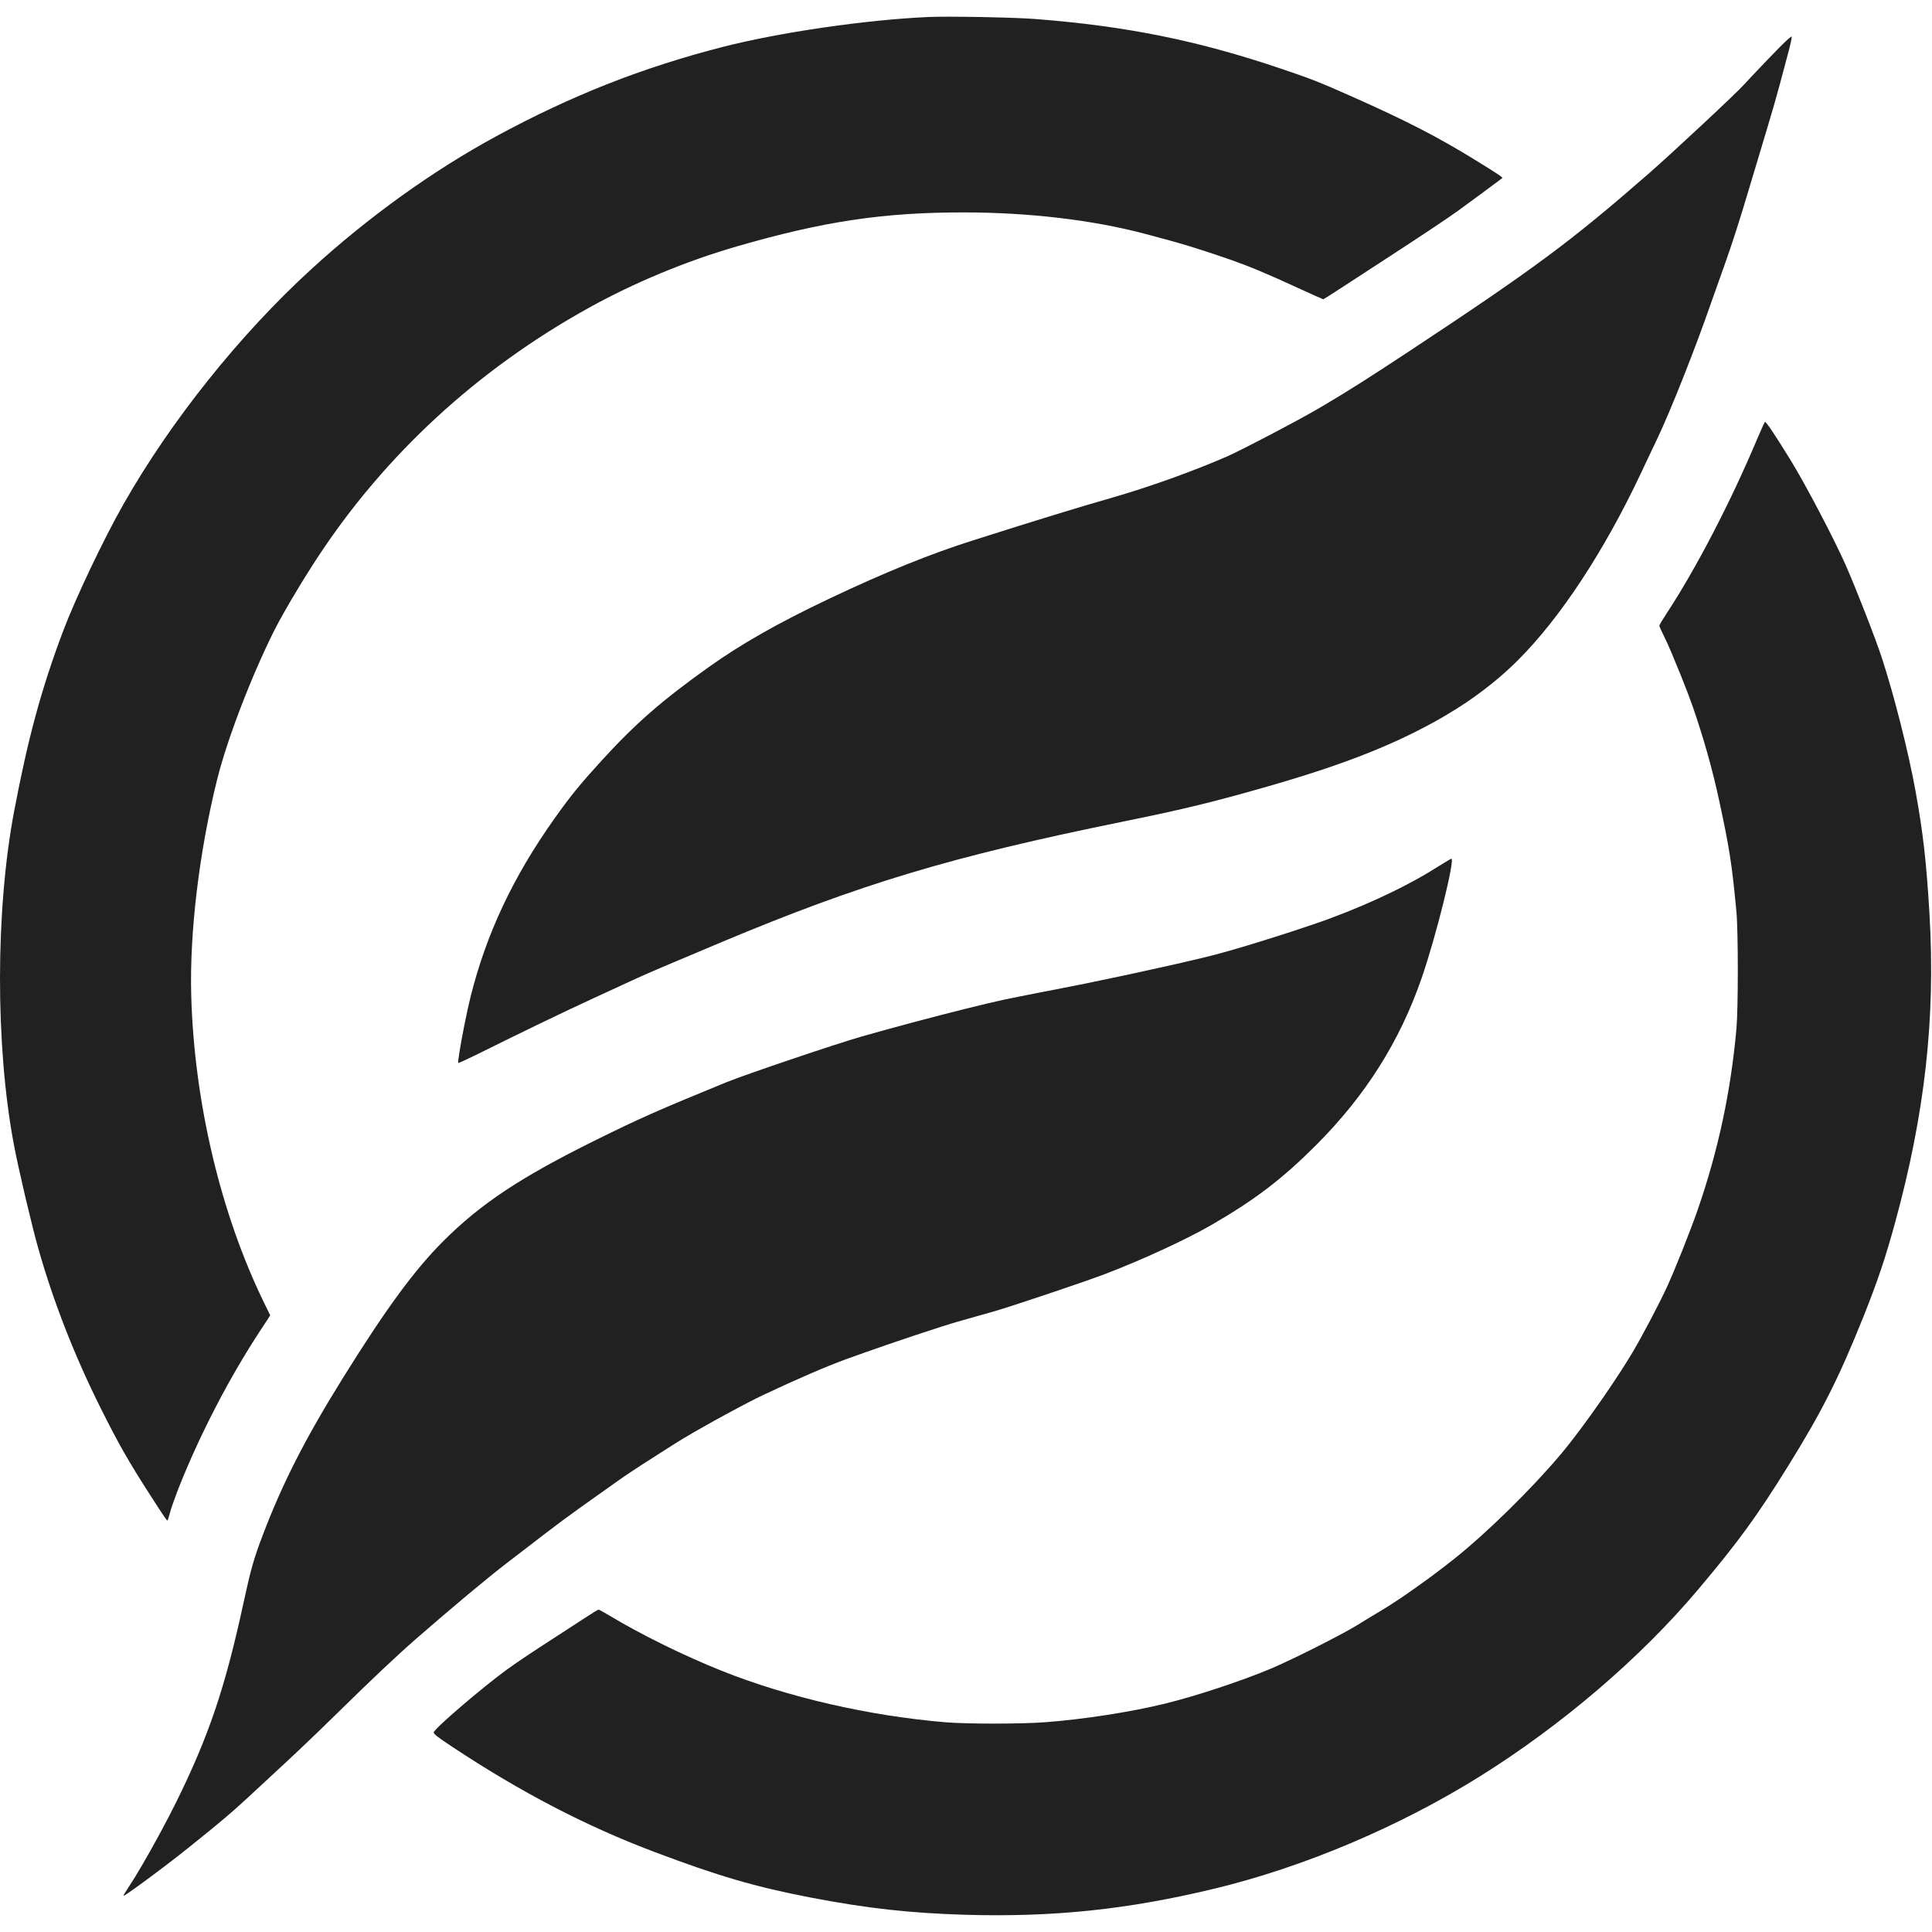 <?xml version="1.0" encoding="UTF-8"?>
<svg width="32" height="32" viewBox="0 0 1734 1704" version="1.1" xmlns="http://www.w3.org/2000/svg">
  <style>
    .logo { fill: #212121; }
    @media (prefers-color-scheme: dark) {
      .logo { fill: #ffffff; }
    }
  </style>
  <g stroke="none" stroke-width="1" fill="none" fill-rule="evenodd">
    <g transform="translate(-0, -0)" fill-rule="nonzero">
      <path class="logo" d="M1584.155,363.665 C1585.357,363.717 1593.848,376.447 1607.481,398.638 C1620.499,419.828 1646.138,468.684 1656.327,491.718 C1665.779,513.086 1683.434,558.359 1689.114,575.794 C1700.22,609.884 1712.95,660.313 1719.24,695.134 C1726.065,732.921 1729.036,759.156 1731.756,805.638 C1737.22,899.02 1727.655,984.583 1700.79,1082.638 C1692.125,1114.264 1685.019,1135.361 1672.495,1166.638 C1650.463,1221.661 1635.43,1251.487 1604.956,1300.638 C1576.863,1345.95 1559.989,1369.093 1523.659,1412.138 C1472.091,1473.238 1401.771,1533.392 1328.204,1579.335 C1255.863,1624.512 1169.874,1660.876 1089.851,1680.131 C1012.147,1698.829 945.595,1705.815 866.77,1703.549 C817.131,1702.122 778.199,1697.799 727.77,1688.112 C678.208,1678.591 645.074,1668.924 587.28,1647.119 C526.068,1624.025 467.529,1593.6 406.27,1553.043 C392.901,1544.192 389.27,1541.378 389.27,1539.866 C389.27,1536.925 432.118,1500.119 454.91,1483.481 C459.081,1480.437 466.537,1475.314 474.32,1470.114 L475.519,1469.314 C479.524,1466.646 483.574,1463.985 487.27,1461.6 C490.831,1459.304 494.828,1456.718 498.878,1454.093 L500.229,1453.217 C500.68,1452.925 501.131,1452.633 501.581,1452.34 L502.931,1451.464 C510.343,1446.655 517.503,1441.991 522.05,1439.007 C529.905,1433.854 536.71,1429.638 537.173,1429.638 C537.636,1429.638 542.009,1432.034 546.892,1434.963 C575.786,1452.293 613.822,1471.003 647.734,1484.568 C706.996,1508.272 780.308,1525.121 848.77,1530.772 C858.476,1531.573 875.296,1531.971 892.405,1531.967 L894.459,1531.964 C910.895,1531.929 927.345,1531.524 937.77,1530.75 C971.976,1528.211 1015.018,1521.554 1045.27,1514.124 C1073.562,1507.175 1114.381,1493.693 1140.77,1482.582 C1149.762,1478.796 1164.403,1471.808 1178.815,1464.582 L1180.653,1463.659 C1196.26,1455.802 1211.302,1447.815 1218.27,1443.486 C1224.045,1439.898 1233.945,1433.894 1240.27,1430.144 C1249.764,1424.515 1263.751,1415.031 1277.895,1404.775 L1279.496,1403.611 C1280.564,1402.833 1281.632,1402.051 1282.698,1401.267 L1284.295,1400.089 C1292.006,1394.389 1299.568,1388.597 1306.27,1383.218 C1335.546,1359.724 1374.905,1321.007 1400.894,1290.138 C1410.966,1278.176 1424.736,1259.661 1437.777,1240.874 L1439.171,1238.861 C1448.909,1224.763 1458.148,1210.638 1465.02,1199.138 C1469.219,1192.111 1475.166,1181.291 1480.959,1170.294 L1481.923,1168.46 C1487.693,1157.455 1493.204,1146.475 1496.554,1139.138 C1499.94,1131.723 1504.816,1120.035 1509.669,1107.88 L1510.397,1106.054 C1515.487,1093.253 1520.468,1080.146 1523.59,1071.138 C1542.056,1017.861 1553.336,965.286 1558.454,908.638 C1560.136,890.012 1560.137,821.051 1558.455,803.138 C1554.455,760.539 1552.199,746.051 1542.87,703.029 C1536.789,674.99 1529.396,648.697 1519.422,619.638 C1517.338,613.566 1513.679,603.991 1509.719,594.049 L1509.122,592.555 C1508.923,592.057 1508.723,591.558 1508.523,591.058 L1507.92,589.561 C1502.489,576.085 1496.856,562.796 1494.152,557.406 C1491.467,552.054 1489.27,547.184 1489.27,546.585 C1489.27,545.986 1492.137,541.14 1495.641,535.817 C1522.419,495.133 1553.793,434.617 1577.778,377.388 C1580.947,369.826 1583.817,363.65 1584.155,363.665 Z M1302.581,755.709 C1306.274,755.374 1288.903,825.323 1276.033,862.615 C1256.371,919.589 1225.597,968.334 1181.292,1012.678 C1151.007,1042.99 1126.504,1061.715 1087.77,1084.146 C1064.824,1097.434 1025.138,1115.747 991.436,1128.598 C983.603,1131.586 965.832,1137.756 947.262,1144.035 L944.782,1144.873 C922.848,1152.274 900.368,1159.637 892.27,1161.944 C885.395,1163.903 870.938,1167.998 860.144,1171.045 C852.867,1173.099 838.893,1177.573 822.859,1182.908 L820.609,1183.657 C813.444,1186.049 805.919,1188.594 798.435,1191.158 L796.073,1191.968 C782.702,1196.562 769.595,1201.173 759.044,1205.029 C741.253,1211.533 715.666,1222.583 685.27,1236.89 C676.056,1241.228 660.062,1249.673 644.306,1258.364 L642.453,1259.387 C627.96,1267.408 613.902,1275.508 605.77,1280.664 C579.422,1297.371 568.349,1304.532 558.423,1311.4 L557.708,1311.896 C557.589,1311.979 557.47,1312.062 557.351,1312.144 L556.639,1312.64 C556.402,1312.806 556.165,1312.971 555.928,1313.137 L555.217,1313.636 L554.505,1314.137 C553.791,1314.64 553.074,1315.147 552.347,1315.663 C544.879,1320.967 531.12,1330.741 521.77,1337.384 C517.52,1340.403 512.227,1344.251 506.942,1348.148 L505.358,1349.318 C499.558,1353.607 493.895,1357.863 489.77,1361.05 C485.27,1364.527 478.606,1369.658 471.736,1374.936 L470.36,1375.993 L468.294,1377.58 C463.705,1381.104 459.17,1384.582 455.27,1387.567 C437.701,1401.017 405.984,1427.501 372.863,1456.377 C356.444,1470.691 332.62,1493.17 303.27,1522.039 C298.574,1526.658 293.116,1531.969 287.544,1537.346 L286.089,1538.75 C285.846,1538.984 285.603,1539.218 285.36,1539.452 L283.901,1540.856 C283.658,1541.09 283.415,1541.324 283.172,1541.557 L281.717,1542.955 C273.239,1551.095 265.024,1558.888 259.364,1564.138 C248.69,1574.038 232.49,1589.056 223.364,1597.511 C219.457,1601.131 215.925,1604.354 212.36,1607.526 L211.503,1608.286 L210.644,1609.046 C200.458,1618.033 189.476,1627.051 168.335,1644.013 C162.569,1648.64 155.581,1654.066 148.491,1659.466 L146.97,1660.622 L145.449,1661.776 C128.214,1674.829 111.321,1687.025 110.813,1686.509 C110.613,1686.305 112.949,1682.392 116.006,1677.813 C122.245,1668.469 132.592,1650.623 142.427,1632.547 L143.362,1630.825 C148.805,1620.78 154.045,1610.745 158.288,1602.138 C187.38,1543.135 201.955,1500.037 218.319,1424.638 C225.174,1393.048 227.696,1384.142 235.845,1362.737 C253.613,1316.068 273.928,1276.193 307.22,1222.643 C346.167,1159.995 371.791,1125.008 397.715,1099.082 C431.543,1065.252 467.242,1041.58 534.77,1008.2 C574.334,988.643 590.867,981.324 651.77,956.408 C668.961,949.375 750.327,921.859 773.31,915.305 C787.287,911.32 802.847,907.044 818.37,902.895 L821.279,902.118 C853.273,893.597 884.677,885.731 901.27,882.198 C907.437,880.886 919.386,878.492 931.847,876.059 L933.26,875.784 C933.731,875.692 934.203,875.6 934.675,875.508 L936.092,875.233 L937.507,874.958 C941.515,874.182 945.494,873.418 949.27,872.7 C964.419,869.821 985.065,865.578 1006.171,861.071 L1009.507,860.357 C1010.619,860.119 1011.732,859.88 1012.845,859.64 L1016.183,858.921 C1047.316,852.196 1077.721,845.275 1091.28,841.679 C1106.88,837.542 1129.986,830.573 1153.556,822.953 L1155.668,822.269 C1157.429,821.698 1159.191,821.123 1160.951,820.546 L1163.063,819.853 C1168.692,818.001 1174.293,816.128 1179.77,814.265 C1218.615,801.054 1259.404,782.332 1286.965,765.063 C1290.79,762.667 1294.369,760.468 1297.135,758.805 L1297.66,758.49 C1300.49,756.794 1302.358,755.732 1302.581,755.709 Z M852.739,0 C861.46,0 871.595,0.127 881.718,0.32 L884.053,0.366 C902.333,0.734 920.213,1.349 929.27,2.055 C1010.939,8.42 1074.952,21.354 1149.418,46.537 C1162.505,50.963 1170.838,53.851 1178.983,56.997 L1180.045,57.409 C1180.221,57.478 1180.398,57.547 1180.575,57.616 L1181.638,58.034 C1185.362,59.505 1189.15,61.071 1193.437,62.902 L1194.675,63.432 C1200.105,65.764 1206.362,68.527 1214.27,72.045 C1262.321,93.422 1290.448,107.92 1324.27,128.745 C1344.786,141.376 1349.049,144.248 1348.255,144.899 C1347.298,145.686 1337.038,153.29 1326.895,160.763 L1325.809,161.563 C1318.216,167.154 1310.879,172.533 1307.77,174.766 C1298.29,181.578 1273.5,198.067 1241.77,218.666 C1231.32,225.45 1214.981,236.094 1205.46,242.319 C1195.94,248.545 1187.938,253.638 1187.677,253.638 C1187.417,253.638 1176.981,248.956 1164.487,243.233 C1157.874,240.204 1152.056,237.565 1146.784,235.214 L1145.137,234.481 C1123.681,224.956 1111.204,220.243 1089.77,213.115 C1081.608,210.4 1074.966,208.25 1068.348,206.224 L1067.18,205.868 C1056.277,202.553 1045.202,199.507 1027.27,194.768 C980.357,182.37 923.207,175.643 864.753,175.64 C792.493,175.635 739.026,183.656 661.267,206.165 C615.891,219.3 569.454,238.575 528.463,261.29 C428.472,316.7 345.668,392.943 284.811,485.638 C281.167,491.188 277.302,497.268 273.446,503.487 L272.483,505.044 C272.322,505.304 272.162,505.564 272.001,505.825 L271.04,507.388 C270.56,508.17 270.08,508.954 269.603,509.737 L268.649,511.304 C259.45,526.446 250.877,541.442 246.211,550.756 C225.529,592.041 203.813,648.679 194.877,684.638 C178.821,749.252 170.085,821.925 171.617,878.138 C174.232,974.136 198.135,1074.827 237.303,1154.844 L242.543,1165.549 L232.544,1180.844 C205.62,1222.023 179.91,1271.555 161.28,1318.138 C160.893,1319.106 160.505,1320.09 160.118,1321.081 L159.733,1322.074 L159.349,1323.07 C156.288,1331.046 153.486,1339.089 152.654,1342.388 C151.649,1346.375 150.557,1349.638 150.226,1349.638 C149.557,1349.638 147.963,1347.287 135.037,1327.23 C115.524,1296.952 106.537,1281.188 90.517,1249.138 C66.869,1201.827 48.031,1153.653 34.402,1105.638 C31.589,1095.728 27.466,1079.281 23.462,1062.374 L22.952,1060.214 C22.867,1059.854 22.782,1059.493 22.697,1059.133 L22.19,1056.97 C18.143,1039.674 14.378,1022.572 12.418,1012.138 C-4.267,923.315 -4.126,801.635 12.764,712.638 C25.179,647.225 37.183,603.096 56.559,551.638 C67.696,522.062 93.018,468.816 110.907,437.358 C153.414,362.612 215.131,285.392 279.27,226.706 C330.713,179.636 388.696,137.98 445.77,107.088 C513.207,70.587 576.314,45.709 648.543,27.153 C699.39,14.091 776.685,2.814 832.77,0.278 C836.914,0.091 843.237,0 850.752,0 L852.739,0 Z M1598.315,26.35 C1604.712,19.969 1607.942,17.206 1608.092,17.977 C1608.27,18.885 1606.855,25.368 1604.949,32.383 C1603.043,39.398 1599.65,52.139 1597.408,60.696 C1595.167,69.253 1589.991,87.253 1585.906,100.696 C1581.821,114.139 1575.076,136.613 1570.917,150.638 C1561.711,181.684 1554.774,203.358 1547.612,223.398 L1547.075,224.898 C1546.806,225.647 1546.536,226.393 1546.266,227.138 C1542.877,236.488 1538.082,249.988 1535.61,257.138 C1521.57,297.739 1499.341,353.807 1487.241,379.138 C1485.244,383.32 1482.111,389.915 1478.891,396.712 L1477.954,398.689 C1475.976,402.866 1474.003,407.038 1472.277,410.697 C1439.711,479.742 1400.439,539.437 1362.77,577.151 C1341.406,598.541 1315.769,617.394 1285.77,633.776 C1245.205,655.927 1200.43,673.062 1133.27,692.137 C1112.041,698.167 1095.26,702.715 1078.337,706.889 L1076.08,707.444 C1056.123,712.323 1035.686,716.751 1007.269,722.537 C853.376,753.875 772.425,778.215 646.77,830.929 C596.328,852.091 582.554,857.969 568.069,864.61 L567.133,865.04 C566.352,865.399 565.566,865.761 564.77,866.129 C561.264,867.751 557.193,869.63 553.056,871.537 L551.593,872.211 C544.52,875.47 537.422,878.733 532.77,880.862 C521.34,886.094 502.744,894.922 483.557,904.181 L481.424,905.212 C465.762,912.779 449.869,920.555 437.303,926.826 C423.295,933.817 411.602,939.304 411.318,939.019 C410.665,938.367 413.324,922.505 416.576,906.074 L416.887,904.508 C418.714,895.368 420.696,886.196 422.369,879.501 C436.479,823.045 460.615,771.795 497.654,719.638 C512.044,699.374 520.598,688.863 539.97,667.638 C570.294,634.415 593.941,613.774 636.117,583.713 C665.382,562.854 698.767,543.905 744.27,522.327 C794.402,498.554 834.501,482.301 873.77,469.838 C933.799,450.787 966.619,440.715 998.088,431.685 C1030.895,422.272 1070.443,408.102 1101.065,394.79 C1107.253,392.1 1124.8,383.196 1142.272,374.034 L1144.143,373.052 C1157.232,366.171 1170.049,359.265 1177.77,354.845 C1178.495,354.431 1179.217,354.016 1179.938,353.601 L1181.377,352.772 C1182.335,352.218 1183.291,351.664 1184.246,351.109 L1185.678,350.274 C1186.155,349.996 1186.632,349.716 1187.109,349.437 L1188.541,348.596 C1208.833,336.657 1229.563,323.494 1263.27,301.243 C1377.103,226.103 1409.727,201.921 1479.749,140.785 C1501.116,122.13 1559.423,67.684 1565.327,60.873 C1566.988,58.958 1576.039,49.38 1585.997,38.995 L1586.718,38.243 C1586.959,37.991 1587.201,37.74 1587.442,37.488 L1588.168,36.732 C1591.755,32.998 1594.852,29.823 1597.463,27.203 L1598.315,26.35 Z"></path>
    </g>
  </g>
</svg>
